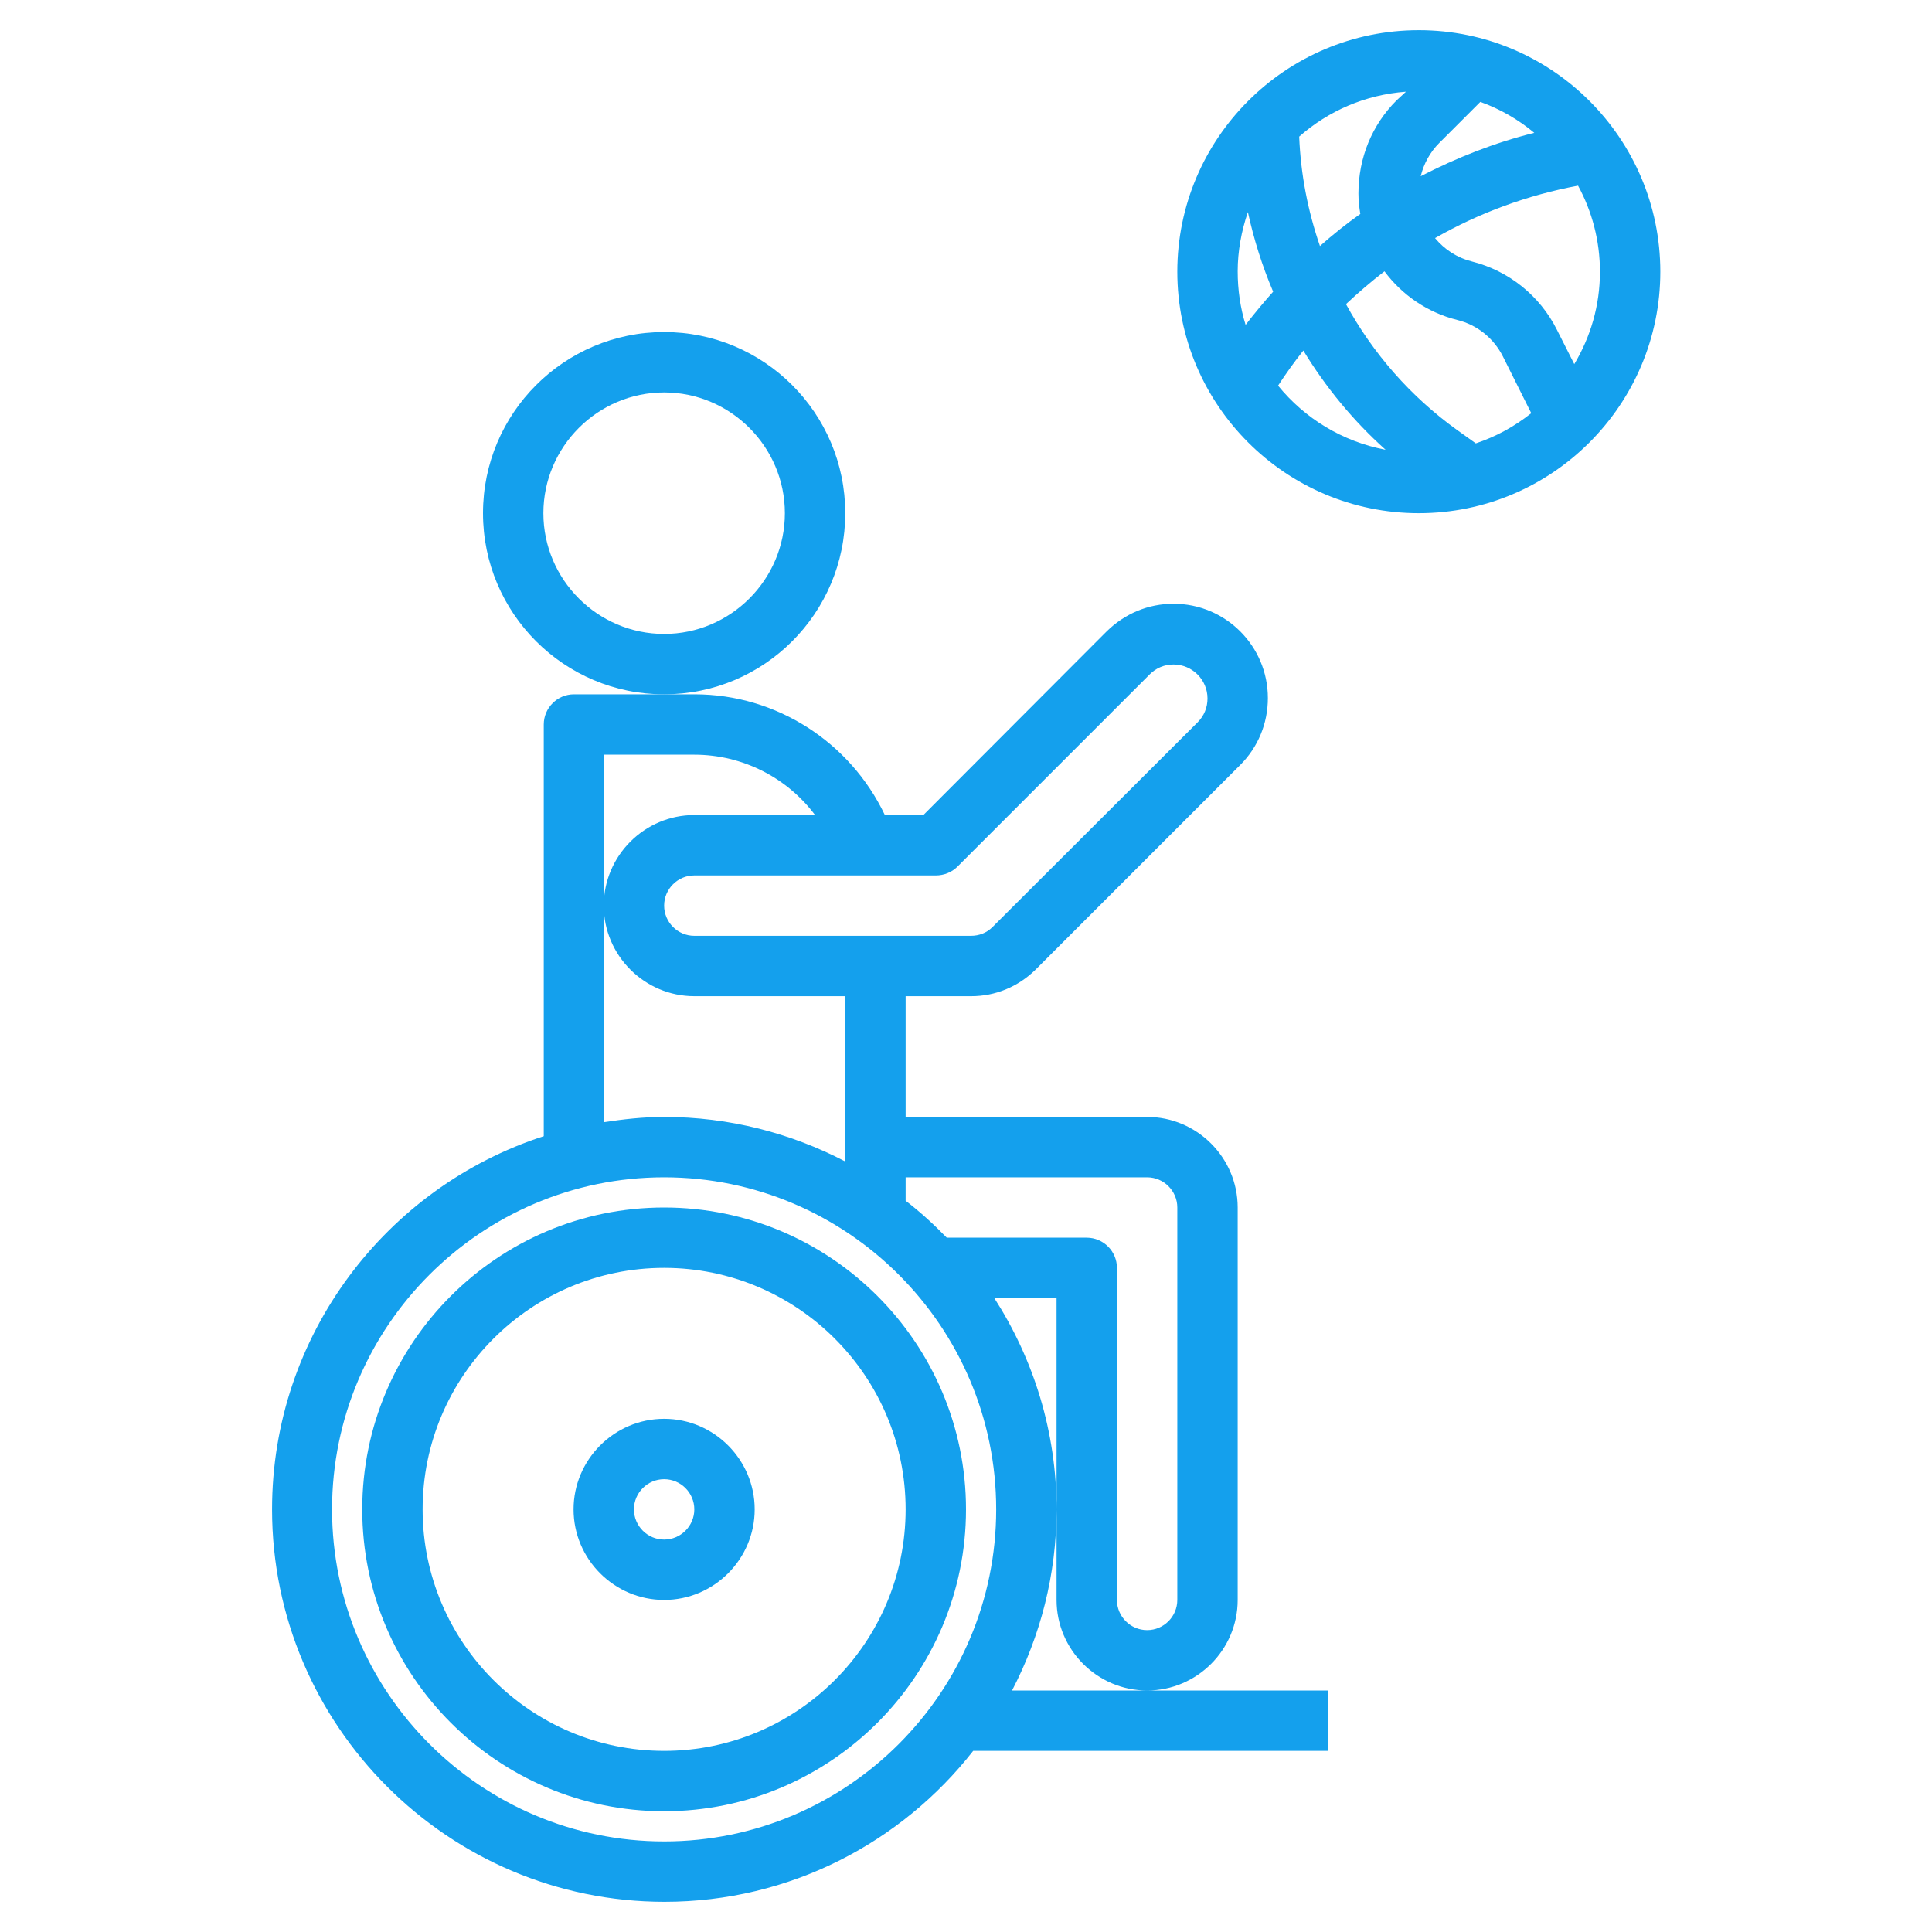 <?xml version="1.0" encoding="utf-8"?>
<!-- Generator: Adobe Illustrator 24.2.0, SVG Export Plug-In . SVG Version: 6.00 Build 0)  -->
<svg version="1.1" id="Layer_3" xmlns="http://www.w3.org/2000/svg" xmlns:xlink="http://www.w3.org/1999/xlink" x="0px" y="0px"
	 viewBox="0 0 512 512" style="enable-background:new 0 0 512 512;" xml:space="preserve">
<style type="text/css">
	.st0{fill:#14A0ED;}
</style>
<g>
	<path class="st0" d="M268.2,448c7.5-14.4,11.8-30.7,11.8-48c0-20.6-6.1-39.8-16.5-56H280v56v24c0,13.2,10.8,24,24,24s24-10.8,24-24
		V320c0-13.2-10.8-24-24-24h-64v-32h17.4c6.4,0,12.4-2.5,17-7l54.3-54.3c4.7-4.7,7.3-11,7.3-17.7c0-13.8-11.2-25-25-25
		c-6.7,0-12.9,2.6-17.7,7.3L244.7,216h-10.2c-9.2-19.3-28.7-32-50.4-32h-8h-24c-4.4,0-8,3.6-8,8v109.1c-41.7,13.5-72,52.7-72,98.9
		c0,57.3,46.7,104,104,104c33.2,0,62.8-15.7,81.8-40H352v-16h-48H268.2z M304,312c4.4,0,8,3.6,8,8v104c0,4.4-3.6,8-8,8s-8-3.6-8-8
		v-88c0-4.4-3.6-8-8-8h-37.1c-3.4-3.5-7-6.8-10.9-9.8V312H304z M248,232c2.1,0,4.2-0.8,5.7-2.3l51-51c1.7-1.7,3.9-2.6,6.3-2.6
		c4.9,0,9,4,9,9c0,2.4-0.9,4.6-2.6,6.3L263,245.7c-1.5,1.5-3.5,2.3-5.7,2.3H184c-4.4,0-8-3.6-8-8s3.6-8,8-8H248z M160,240v-40h24
		c12.8,0,24.6,6.1,32,16h-32C170.8,216,160,226.8,160,240s10.8,24,24,24h40v43.8c-14.4-7.5-30.7-11.8-48-11.8
		c-5.5,0-10.8,0.6-16,1.4V240z M176,488c-48.5,0-88-39.5-88-88s39.5-88,88-88s88,39.5,88,88S224.5,488,176,488z"/>
	<path class="st0" d="M224,136c0-26.5-21.5-48-48-48s-48,21.5-48,48s21.5,48,48,48S224,162.5,224,136z M176,168
		c-17.6,0-32-14.4-32-32s14.4-32,32-32s32,14.4,32,32S193.6,168,176,168z"/>
	<path class="st0" d="M176,376c-13.2,0-24,10.8-24,24s10.8,24,24,24s24-10.8,24-24S189.2,376,176,376z M176,408c-4.4,0-8-3.6-8-8
		s3.6-8,8-8s8,3.6,8,8S180.4,408,176,408z"/>
	<path class="st0" d="M376,8c-35.3,0-64,28.7-64,64s28.7,64,64,64s64-28.7,64-64S411.3,8,376,8z M386.2,84.8
		c5.3,1.3,9.7,4.9,12.1,9.7l7.5,15c-4.4,3.5-9.3,6.2-14.7,8l-4.9-3.5c-12.4-8.9-22.4-20.4-29.5-33.4c3.3-3.1,6.7-6,10.2-8.7
		C371.5,78.1,378.2,82.8,386.2,84.8L386.2,84.8z M370.1,26.6c-6.5,6.5-10.1,15.2-10.1,24.7c0,1.8,0.2,3.6,0.5,5.4
		c-3.7,2.6-7.3,5.5-10.7,8.5c-3.2-9.3-5.1-19-5.5-29c7.7-6.8,17.5-11.1,28.3-11.9L370.1,26.6z M381.4,37.9l10.9-10.9
		c5.3,1.9,10.1,4.7,14.3,8.2c-10.5,2.6-20.6,6.6-30.1,11.5C377.3,43.4,379,40.3,381.4,37.9z M330.7,56.2c1.6,7.3,3.8,14.3,6.7,21.1
		c-2.5,2.8-5,5.8-7.3,8.8c-1.4-4.5-2.1-9.3-2.1-14.2C328,66.5,329,61.2,330.7,56.2L330.7,56.2z M338.7,102.2
		c2.1-3.2,4.3-6.3,6.7-9.3c5.9,9.7,13.2,18.6,21.8,26.3C355.7,117,345.8,110.9,338.7,102.2z M417.2,96.5l-4.6-9.1
		c-4.5-9-12.7-15.6-22.5-18.1c-4-1-7.3-3.2-9.8-6.2c11.7-6.7,24.5-11.4,37.9-13.9C421.9,56,424,63.8,424,72
		C424,81,421.5,89.3,417.2,96.5L417.2,96.5z"/>
	<path class="st0" d="M176,320c-44.1,0-80,35.9-80,80s35.9,80,80,80s80-35.9,80-80S220.1,320,176,320z M176,464
		c-35.3,0-64-28.7-64-64s28.7-64,64-64s64,28.7,64,64S211.3,464,176,464z"/>
</g>
</svg>
